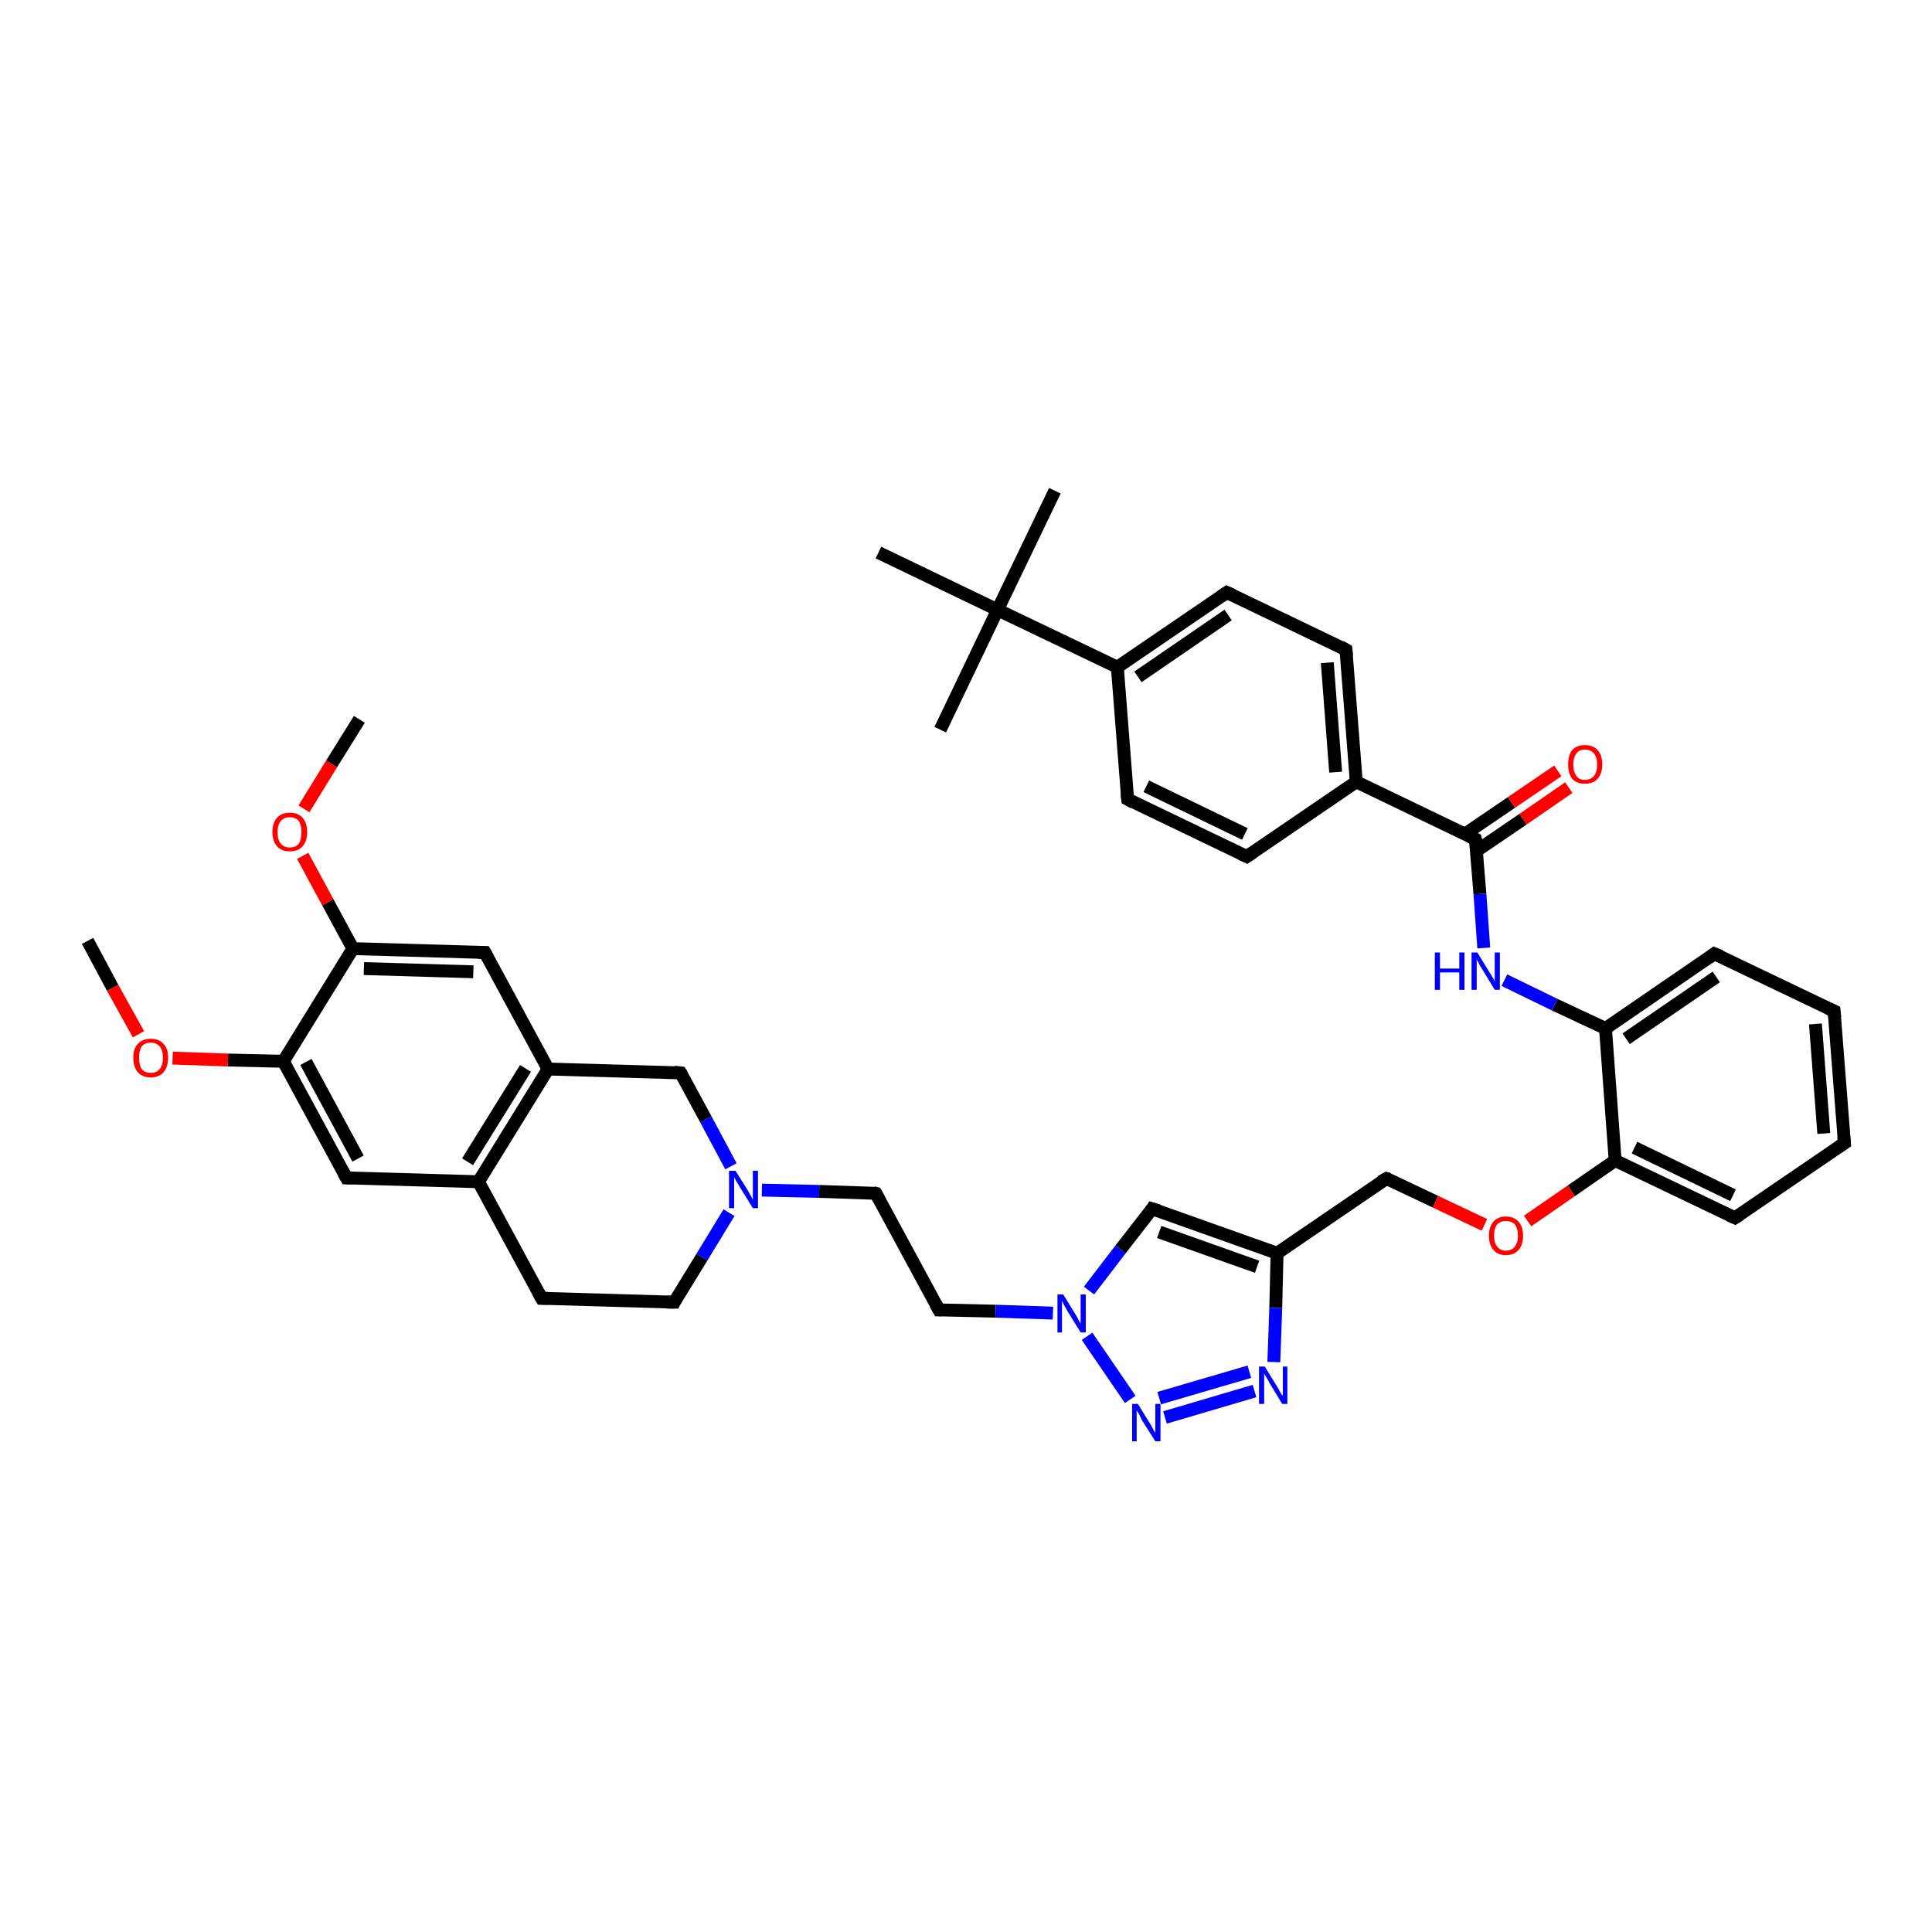 <?xml version='1.0' encoding='iso-8859-1'?>
<svg version='1.1' baseProfile='full'
              xmlns='http://www.w3.org/2000/svg'
                      xmlns:rdkit='http://www.rdkit.org/xml'
                      xmlns:xlink='http://www.w3.org/1999/xlink'
                  xml:space='preserve'
width='300px' height='300px' viewBox='0 0 300 300'>
<!-- END OF HEADER -->
<rect style='opacity:1.0;fill:#FFFFFF;stroke:none' width='300.0' height='300.0' x='0.0' y='0.0'> </rect>
<path class='bond-0 atom-0 atom-1' d='M 13.6,146.1 L 17.5,153.4' style='fill:none;fill-rule:evenodd;stroke:#000000;stroke-width:2.0px;stroke-linecap:butt;stroke-linejoin:miter;stroke-opacity:1' />
<path class='bond-0 atom-0 atom-1' d='M 17.5,153.4 L 21.5,160.6' style='fill:none;fill-rule:evenodd;stroke:#FF0000;stroke-width:2.0px;stroke-linecap:butt;stroke-linejoin:miter;stroke-opacity:1' />
<path class='bond-1 atom-1 atom-2' d='M 26.8,164.3 L 35.4,164.6' style='fill:none;fill-rule:evenodd;stroke:#FF0000;stroke-width:2.0px;stroke-linecap:butt;stroke-linejoin:miter;stroke-opacity:1' />
<path class='bond-1 atom-1 atom-2' d='M 35.4,164.6 L 44.0,164.8' style='fill:none;fill-rule:evenodd;stroke:#000000;stroke-width:2.0px;stroke-linecap:butt;stroke-linejoin:miter;stroke-opacity:1' />
<path class='bond-2 atom-2 atom-3' d='M 44.0,164.8 L 53.8,182.9' style='fill:none;fill-rule:evenodd;stroke:#000000;stroke-width:2.0px;stroke-linecap:butt;stroke-linejoin:miter;stroke-opacity:1' />
<path class='bond-2 atom-2 atom-3' d='M 47.5,164.9 L 55.6,179.9' style='fill:none;fill-rule:evenodd;stroke:#000000;stroke-width:2.0px;stroke-linecap:butt;stroke-linejoin:miter;stroke-opacity:1' />
<path class='bond-3 atom-3 atom-4' d='M 53.8,182.9 L 74.3,183.5' style='fill:none;fill-rule:evenodd;stroke:#000000;stroke-width:2.0px;stroke-linecap:butt;stroke-linejoin:miter;stroke-opacity:1' />
<path class='bond-4 atom-4 atom-5' d='M 74.3,183.5 L 84.1,201.6' style='fill:none;fill-rule:evenodd;stroke:#000000;stroke-width:2.0px;stroke-linecap:butt;stroke-linejoin:miter;stroke-opacity:1' />
<path class='bond-5 atom-5 atom-6' d='M 84.1,201.6 L 104.7,202.2' style='fill:none;fill-rule:evenodd;stroke:#000000;stroke-width:2.0px;stroke-linecap:butt;stroke-linejoin:miter;stroke-opacity:1' />
<path class='bond-6 atom-6 atom-7' d='M 104.7,202.2 L 109.0,195.2' style='fill:none;fill-rule:evenodd;stroke:#000000;stroke-width:2.0px;stroke-linecap:butt;stroke-linejoin:miter;stroke-opacity:1' />
<path class='bond-6 atom-6 atom-7' d='M 109.0,195.2 L 113.2,188.3' style='fill:none;fill-rule:evenodd;stroke:#0000FF;stroke-width:2.0px;stroke-linecap:butt;stroke-linejoin:miter;stroke-opacity:1' />
<path class='bond-7 atom-7 atom-8' d='M 118.3,184.8 L 127.2,185.0' style='fill:none;fill-rule:evenodd;stroke:#0000FF;stroke-width:2.0px;stroke-linecap:butt;stroke-linejoin:miter;stroke-opacity:1' />
<path class='bond-7 atom-7 atom-8' d='M 127.2,185.0 L 136.0,185.3' style='fill:none;fill-rule:evenodd;stroke:#000000;stroke-width:2.0px;stroke-linecap:butt;stroke-linejoin:miter;stroke-opacity:1' />
<path class='bond-8 atom-8 atom-9' d='M 136.0,185.3 L 145.8,203.4' style='fill:none;fill-rule:evenodd;stroke:#000000;stroke-width:2.0px;stroke-linecap:butt;stroke-linejoin:miter;stroke-opacity:1' />
<path class='bond-9 atom-9 atom-10' d='M 145.8,203.4 L 154.6,203.6' style='fill:none;fill-rule:evenodd;stroke:#000000;stroke-width:2.0px;stroke-linecap:butt;stroke-linejoin:miter;stroke-opacity:1' />
<path class='bond-9 atom-9 atom-10' d='M 154.6,203.6 L 163.5,203.9' style='fill:none;fill-rule:evenodd;stroke:#0000FF;stroke-width:2.0px;stroke-linecap:butt;stroke-linejoin:miter;stroke-opacity:1' />
<path class='bond-10 atom-10 atom-11' d='M 169.1,200.4 L 174.0,194.0' style='fill:none;fill-rule:evenodd;stroke:#0000FF;stroke-width:2.0px;stroke-linecap:butt;stroke-linejoin:miter;stroke-opacity:1' />
<path class='bond-10 atom-10 atom-11' d='M 174.0,194.0 L 178.9,187.7' style='fill:none;fill-rule:evenodd;stroke:#000000;stroke-width:2.0px;stroke-linecap:butt;stroke-linejoin:miter;stroke-opacity:1' />
<path class='bond-11 atom-11 atom-12' d='M 178.9,187.7 L 198.3,194.6' style='fill:none;fill-rule:evenodd;stroke:#000000;stroke-width:2.0px;stroke-linecap:butt;stroke-linejoin:miter;stroke-opacity:1' />
<path class='bond-11 atom-11 atom-12' d='M 180.0,191.3 L 195.2,196.7' style='fill:none;fill-rule:evenodd;stroke:#000000;stroke-width:2.0px;stroke-linecap:butt;stroke-linejoin:miter;stroke-opacity:1' />
<path class='bond-12 atom-12 atom-13' d='M 198.3,194.6 L 215.3,183.0' style='fill:none;fill-rule:evenodd;stroke:#000000;stroke-width:2.0px;stroke-linecap:butt;stroke-linejoin:miter;stroke-opacity:1' />
<path class='bond-13 atom-13 atom-14' d='M 215.3,183.0 L 222.9,186.6' style='fill:none;fill-rule:evenodd;stroke:#000000;stroke-width:2.0px;stroke-linecap:butt;stroke-linejoin:miter;stroke-opacity:1' />
<path class='bond-13 atom-13 atom-14' d='M 222.9,186.6 L 230.5,190.2' style='fill:none;fill-rule:evenodd;stroke:#FF0000;stroke-width:2.0px;stroke-linecap:butt;stroke-linejoin:miter;stroke-opacity:1' />
<path class='bond-14 atom-14 atom-15' d='M 237.2,189.6 L 244.0,184.9' style='fill:none;fill-rule:evenodd;stroke:#FF0000;stroke-width:2.0px;stroke-linecap:butt;stroke-linejoin:miter;stroke-opacity:1' />
<path class='bond-14 atom-14 atom-15' d='M 244.0,184.9 L 250.8,180.2' style='fill:none;fill-rule:evenodd;stroke:#000000;stroke-width:2.0px;stroke-linecap:butt;stroke-linejoin:miter;stroke-opacity:1' />
<path class='bond-15 atom-15 atom-16' d='M 250.8,180.2 L 269.4,189.1' style='fill:none;fill-rule:evenodd;stroke:#000000;stroke-width:2.0px;stroke-linecap:butt;stroke-linejoin:miter;stroke-opacity:1' />
<path class='bond-15 atom-15 atom-16' d='M 253.8,178.2 L 269.1,185.6' style='fill:none;fill-rule:evenodd;stroke:#000000;stroke-width:2.0px;stroke-linecap:butt;stroke-linejoin:miter;stroke-opacity:1' />
<path class='bond-16 atom-16 atom-17' d='M 269.4,189.1 L 286.4,177.5' style='fill:none;fill-rule:evenodd;stroke:#000000;stroke-width:2.0px;stroke-linecap:butt;stroke-linejoin:miter;stroke-opacity:1' />
<path class='bond-17 atom-17 atom-18' d='M 286.4,177.5 L 284.8,157.0' style='fill:none;fill-rule:evenodd;stroke:#000000;stroke-width:2.0px;stroke-linecap:butt;stroke-linejoin:miter;stroke-opacity:1' />
<path class='bond-17 atom-17 atom-18' d='M 283.2,176.0 L 281.9,159.0' style='fill:none;fill-rule:evenodd;stroke:#000000;stroke-width:2.0px;stroke-linecap:butt;stroke-linejoin:miter;stroke-opacity:1' />
<path class='bond-18 atom-18 atom-19' d='M 284.8,157.0 L 266.2,148.1' style='fill:none;fill-rule:evenodd;stroke:#000000;stroke-width:2.0px;stroke-linecap:butt;stroke-linejoin:miter;stroke-opacity:1' />
<path class='bond-19 atom-19 atom-20' d='M 266.2,148.1 L 249.3,159.7' style='fill:none;fill-rule:evenodd;stroke:#000000;stroke-width:2.0px;stroke-linecap:butt;stroke-linejoin:miter;stroke-opacity:1' />
<path class='bond-19 atom-19 atom-20' d='M 266.5,151.7 L 252.5,161.3' style='fill:none;fill-rule:evenodd;stroke:#000000;stroke-width:2.0px;stroke-linecap:butt;stroke-linejoin:miter;stroke-opacity:1' />
<path class='bond-20 atom-20 atom-21' d='M 249.3,159.7 L 241.4,156.0' style='fill:none;fill-rule:evenodd;stroke:#000000;stroke-width:2.0px;stroke-linecap:butt;stroke-linejoin:miter;stroke-opacity:1' />
<path class='bond-20 atom-20 atom-21' d='M 241.4,156.0 L 233.6,152.2' style='fill:none;fill-rule:evenodd;stroke:#0000FF;stroke-width:2.0px;stroke-linecap:butt;stroke-linejoin:miter;stroke-opacity:1' />
<path class='bond-21 atom-21 atom-22' d='M 230.4,147.2 L 229.8,138.8' style='fill:none;fill-rule:evenodd;stroke:#0000FF;stroke-width:2.0px;stroke-linecap:butt;stroke-linejoin:miter;stroke-opacity:1' />
<path class='bond-21 atom-21 atom-22' d='M 229.8,138.8 L 229.1,130.3' style='fill:none;fill-rule:evenodd;stroke:#000000;stroke-width:2.0px;stroke-linecap:butt;stroke-linejoin:miter;stroke-opacity:1' />
<path class='bond-22 atom-22 atom-23' d='M 229.3,132.1 L 236.5,127.2' style='fill:none;fill-rule:evenodd;stroke:#000000;stroke-width:2.0px;stroke-linecap:butt;stroke-linejoin:miter;stroke-opacity:1' />
<path class='bond-22 atom-22 atom-23' d='M 236.5,127.2 L 243.6,122.3' style='fill:none;fill-rule:evenodd;stroke:#FF0000;stroke-width:2.0px;stroke-linecap:butt;stroke-linejoin:miter;stroke-opacity:1' />
<path class='bond-22 atom-22 atom-23' d='M 227.5,129.5 L 234.7,124.6' style='fill:none;fill-rule:evenodd;stroke:#000000;stroke-width:2.0px;stroke-linecap:butt;stroke-linejoin:miter;stroke-opacity:1' />
<path class='bond-22 atom-22 atom-23' d='M 234.7,124.6 L 241.9,119.7' style='fill:none;fill-rule:evenodd;stroke:#FF0000;stroke-width:2.0px;stroke-linecap:butt;stroke-linejoin:miter;stroke-opacity:1' />
<path class='bond-23 atom-22 atom-24' d='M 229.1,130.3 L 210.6,121.4' style='fill:none;fill-rule:evenodd;stroke:#000000;stroke-width:2.0px;stroke-linecap:butt;stroke-linejoin:miter;stroke-opacity:1' />
<path class='bond-24 atom-24 atom-25' d='M 210.6,121.4 L 209.0,100.9' style='fill:none;fill-rule:evenodd;stroke:#000000;stroke-width:2.0px;stroke-linecap:butt;stroke-linejoin:miter;stroke-opacity:1' />
<path class='bond-24 atom-24 atom-25' d='M 207.4,119.9 L 206.1,102.9' style='fill:none;fill-rule:evenodd;stroke:#000000;stroke-width:2.0px;stroke-linecap:butt;stroke-linejoin:miter;stroke-opacity:1' />
<path class='bond-25 atom-25 atom-26' d='M 209.0,100.9 L 190.5,92.0' style='fill:none;fill-rule:evenodd;stroke:#000000;stroke-width:2.0px;stroke-linecap:butt;stroke-linejoin:miter;stroke-opacity:1' />
<path class='bond-26 atom-26 atom-27' d='M 190.5,92.0 L 173.5,103.6' style='fill:none;fill-rule:evenodd;stroke:#000000;stroke-width:2.0px;stroke-linecap:butt;stroke-linejoin:miter;stroke-opacity:1' />
<path class='bond-26 atom-26 atom-27' d='M 190.7,95.5 L 176.7,105.1' style='fill:none;fill-rule:evenodd;stroke:#000000;stroke-width:2.0px;stroke-linecap:butt;stroke-linejoin:miter;stroke-opacity:1' />
<path class='bond-27 atom-27 atom-28' d='M 173.5,103.6 L 175.1,124.1' style='fill:none;fill-rule:evenodd;stroke:#000000;stroke-width:2.0px;stroke-linecap:butt;stroke-linejoin:miter;stroke-opacity:1' />
<path class='bond-28 atom-28 atom-29' d='M 175.1,124.1 L 193.6,133.0' style='fill:none;fill-rule:evenodd;stroke:#000000;stroke-width:2.0px;stroke-linecap:butt;stroke-linejoin:miter;stroke-opacity:1' />
<path class='bond-28 atom-28 atom-29' d='M 178.0,122.1 L 193.3,129.5' style='fill:none;fill-rule:evenodd;stroke:#000000;stroke-width:2.0px;stroke-linecap:butt;stroke-linejoin:miter;stroke-opacity:1' />
<path class='bond-29 atom-27 atom-30' d='M 173.5,103.6 L 154.9,94.7' style='fill:none;fill-rule:evenodd;stroke:#000000;stroke-width:2.0px;stroke-linecap:butt;stroke-linejoin:miter;stroke-opacity:1' />
<path class='bond-30 atom-30 atom-31' d='M 154.9,94.7 L 163.8,76.2' style='fill:none;fill-rule:evenodd;stroke:#000000;stroke-width:2.0px;stroke-linecap:butt;stroke-linejoin:miter;stroke-opacity:1' />
<path class='bond-31 atom-30 atom-32' d='M 154.9,94.7 L 146.0,113.3' style='fill:none;fill-rule:evenodd;stroke:#000000;stroke-width:2.0px;stroke-linecap:butt;stroke-linejoin:miter;stroke-opacity:1' />
<path class='bond-32 atom-30 atom-33' d='M 154.9,94.7 L 136.4,85.8' style='fill:none;fill-rule:evenodd;stroke:#000000;stroke-width:2.0px;stroke-linecap:butt;stroke-linejoin:miter;stroke-opacity:1' />
<path class='bond-33 atom-12 atom-34' d='M 198.3,194.6 L 198.1,203.1' style='fill:none;fill-rule:evenodd;stroke:#000000;stroke-width:2.0px;stroke-linecap:butt;stroke-linejoin:miter;stroke-opacity:1' />
<path class='bond-33 atom-12 atom-34' d='M 198.1,203.1 L 197.8,211.5' style='fill:none;fill-rule:evenodd;stroke:#0000FF;stroke-width:2.0px;stroke-linecap:butt;stroke-linejoin:miter;stroke-opacity:1' />
<path class='bond-34 atom-34 atom-35' d='M 194.8,216.0 L 180.9,220.1' style='fill:none;fill-rule:evenodd;stroke:#0000FF;stroke-width:2.0px;stroke-linecap:butt;stroke-linejoin:miter;stroke-opacity:1' />
<path class='bond-34 atom-34 atom-35' d='M 194.0,213.0 L 180.0,217.1' style='fill:none;fill-rule:evenodd;stroke:#0000FF;stroke-width:2.0px;stroke-linecap:butt;stroke-linejoin:miter;stroke-opacity:1' />
<path class='bond-35 atom-7 atom-36' d='M 113.5,181.1 L 109.6,173.8' style='fill:none;fill-rule:evenodd;stroke:#0000FF;stroke-width:2.0px;stroke-linecap:butt;stroke-linejoin:miter;stroke-opacity:1' />
<path class='bond-35 atom-7 atom-36' d='M 109.6,173.8 L 105.7,166.6' style='fill:none;fill-rule:evenodd;stroke:#000000;stroke-width:2.0px;stroke-linecap:butt;stroke-linejoin:miter;stroke-opacity:1' />
<path class='bond-36 atom-36 atom-37' d='M 105.7,166.6 L 85.1,166.0' style='fill:none;fill-rule:evenodd;stroke:#000000;stroke-width:2.0px;stroke-linecap:butt;stroke-linejoin:miter;stroke-opacity:1' />
<path class='bond-37 atom-37 atom-38' d='M 85.1,166.0 L 75.3,147.9' style='fill:none;fill-rule:evenodd;stroke:#000000;stroke-width:2.0px;stroke-linecap:butt;stroke-linejoin:miter;stroke-opacity:1' />
<path class='bond-38 atom-38 atom-39' d='M 75.3,147.9 L 54.8,147.3' style='fill:none;fill-rule:evenodd;stroke:#000000;stroke-width:2.0px;stroke-linecap:butt;stroke-linejoin:miter;stroke-opacity:1' />
<path class='bond-38 atom-38 atom-39' d='M 73.5,150.9 L 56.5,150.4' style='fill:none;fill-rule:evenodd;stroke:#000000;stroke-width:2.0px;stroke-linecap:butt;stroke-linejoin:miter;stroke-opacity:1' />
<path class='bond-39 atom-39 atom-40' d='M 54.8,147.3 L 50.9,140.1' style='fill:none;fill-rule:evenodd;stroke:#000000;stroke-width:2.0px;stroke-linecap:butt;stroke-linejoin:miter;stroke-opacity:1' />
<path class='bond-39 atom-39 atom-40' d='M 50.9,140.1 L 47.0,132.9' style='fill:none;fill-rule:evenodd;stroke:#FF0000;stroke-width:2.0px;stroke-linecap:butt;stroke-linejoin:miter;stroke-opacity:1' />
<path class='bond-40 atom-40 atom-41' d='M 47.2,125.6 L 51.5,118.6' style='fill:none;fill-rule:evenodd;stroke:#FF0000;stroke-width:2.0px;stroke-linecap:butt;stroke-linejoin:miter;stroke-opacity:1' />
<path class='bond-40 atom-40 atom-41' d='M 51.5,118.6 L 55.8,111.7' style='fill:none;fill-rule:evenodd;stroke:#000000;stroke-width:2.0px;stroke-linecap:butt;stroke-linejoin:miter;stroke-opacity:1' />
<path class='bond-41 atom-39 atom-2' d='M 54.8,147.3 L 44.0,164.8' style='fill:none;fill-rule:evenodd;stroke:#000000;stroke-width:2.0px;stroke-linecap:butt;stroke-linejoin:miter;stroke-opacity:1' />
<path class='bond-42 atom-37 atom-4' d='M 85.1,166.0 L 74.3,183.5' style='fill:none;fill-rule:evenodd;stroke:#000000;stroke-width:2.0px;stroke-linecap:butt;stroke-linejoin:miter;stroke-opacity:1' />
<path class='bond-42 atom-37 atom-4' d='M 81.6,165.9 L 72.6,180.4' style='fill:none;fill-rule:evenodd;stroke:#000000;stroke-width:2.0px;stroke-linecap:butt;stroke-linejoin:miter;stroke-opacity:1' />
<path class='bond-43 atom-35 atom-10' d='M 175.5,217.3 L 168.8,207.5' style='fill:none;fill-rule:evenodd;stroke:#0000FF;stroke-width:2.0px;stroke-linecap:butt;stroke-linejoin:miter;stroke-opacity:1' />
<path class='bond-44 atom-20 atom-15' d='M 249.3,159.7 L 250.8,180.2' style='fill:none;fill-rule:evenodd;stroke:#000000;stroke-width:2.0px;stroke-linecap:butt;stroke-linejoin:miter;stroke-opacity:1' />
<path class='bond-45 atom-29 atom-24' d='M 193.6,133.0 L 210.6,121.4' style='fill:none;fill-rule:evenodd;stroke:#000000;stroke-width:2.0px;stroke-linecap:butt;stroke-linejoin:miter;stroke-opacity:1' />
<path d='M 53.3,182.0 L 53.8,182.9 L 54.8,182.9' style='fill:none;stroke:#000000;stroke-width:2.0px;stroke-linecap:butt;stroke-linejoin:miter;stroke-opacity:1;' />
<path d='M 83.6,200.7 L 84.1,201.6 L 85.1,201.6' style='fill:none;stroke:#000000;stroke-width:2.0px;stroke-linecap:butt;stroke-linejoin:miter;stroke-opacity:1;' />
<path d='M 103.6,202.2 L 104.7,202.2 L 104.9,201.8' style='fill:none;stroke:#000000;stroke-width:2.0px;stroke-linecap:butt;stroke-linejoin:miter;stroke-opacity:1;' />
<path d='M 135.6,185.2 L 136.0,185.3 L 136.5,186.2' style='fill:none;stroke:#000000;stroke-width:2.0px;stroke-linecap:butt;stroke-linejoin:miter;stroke-opacity:1;' />
<path d='M 145.3,202.5 L 145.8,203.4 L 146.2,203.4' style='fill:none;stroke:#000000;stroke-width:2.0px;stroke-linecap:butt;stroke-linejoin:miter;stroke-opacity:1;' />
<path d='M 178.7,188.0 L 178.9,187.7 L 179.9,188.0' style='fill:none;stroke:#000000;stroke-width:2.0px;stroke-linecap:butt;stroke-linejoin:miter;stroke-opacity:1;' />
<path d='M 214.4,183.5 L 215.3,183.0 L 215.7,183.1' style='fill:none;stroke:#000000;stroke-width:2.0px;stroke-linecap:butt;stroke-linejoin:miter;stroke-opacity:1;' />
<path d='M 268.5,188.7 L 269.4,189.1 L 270.2,188.6' style='fill:none;stroke:#000000;stroke-width:2.0px;stroke-linecap:butt;stroke-linejoin:miter;stroke-opacity:1;' />
<path d='M 285.5,178.1 L 286.4,177.5 L 286.3,176.5' style='fill:none;stroke:#000000;stroke-width:2.0px;stroke-linecap:butt;stroke-linejoin:miter;stroke-opacity:1;' />
<path d='M 284.9,158.0 L 284.8,157.0 L 283.9,156.6' style='fill:none;stroke:#000000;stroke-width:2.0px;stroke-linecap:butt;stroke-linejoin:miter;stroke-opacity:1;' />
<path d='M 267.2,148.5 L 266.2,148.1 L 265.4,148.7' style='fill:none;stroke:#000000;stroke-width:2.0px;stroke-linecap:butt;stroke-linejoin:miter;stroke-opacity:1;' />
<path d='M 229.2,130.7 L 229.1,130.3 L 228.2,129.9' style='fill:none;stroke:#000000;stroke-width:2.0px;stroke-linecap:butt;stroke-linejoin:miter;stroke-opacity:1;' />
<path d='M 209.1,101.9 L 209.0,100.9 L 208.1,100.4' style='fill:none;stroke:#000000;stroke-width:2.0px;stroke-linecap:butt;stroke-linejoin:miter;stroke-opacity:1;' />
<path d='M 191.4,92.4 L 190.5,92.0 L 189.6,92.6' style='fill:none;stroke:#000000;stroke-width:2.0px;stroke-linecap:butt;stroke-linejoin:miter;stroke-opacity:1;' />
<path d='M 175.0,123.1 L 175.1,124.1 L 176.0,124.6' style='fill:none;stroke:#000000;stroke-width:2.0px;stroke-linecap:butt;stroke-linejoin:miter;stroke-opacity:1;' />
<path d='M 192.7,132.6 L 193.6,133.0 L 194.5,132.4' style='fill:none;stroke:#000000;stroke-width:2.0px;stroke-linecap:butt;stroke-linejoin:miter;stroke-opacity:1;' />
<path d='M 105.9,166.9 L 105.7,166.6 L 104.7,166.5' style='fill:none;stroke:#000000;stroke-width:2.0px;stroke-linecap:butt;stroke-linejoin:miter;stroke-opacity:1;' />
<path d='M 75.8,148.8 L 75.3,147.9 L 74.3,147.9' style='fill:none;stroke:#000000;stroke-width:2.0px;stroke-linecap:butt;stroke-linejoin:miter;stroke-opacity:1;' />
<path class='atom-1' d='M 20.7 164.2
Q 20.7 162.8, 21.4 162.1
Q 22.1 161.3, 23.4 161.3
Q 24.7 161.3, 25.4 162.1
Q 26.1 162.8, 26.1 164.2
Q 26.1 165.7, 25.4 166.5
Q 24.7 167.3, 23.4 167.3
Q 22.1 167.3, 21.4 166.5
Q 20.7 165.7, 20.7 164.2
M 23.4 166.6
Q 24.3 166.6, 24.8 166.0
Q 25.3 165.4, 25.3 164.2
Q 25.3 163.1, 24.8 162.5
Q 24.3 161.9, 23.4 161.9
Q 22.5 161.9, 22.0 162.5
Q 21.6 163.1, 21.6 164.2
Q 21.6 165.4, 22.0 166.0
Q 22.5 166.6, 23.4 166.6
' fill='#FF0000'/>
<path class='atom-7' d='M 114.2 181.8
L 116.1 184.8
Q 116.3 185.2, 116.6 185.7
Q 116.9 186.3, 116.9 186.3
L 116.9 181.8
L 117.7 181.8
L 117.7 187.6
L 116.9 187.6
L 114.8 184.2
Q 114.6 183.8, 114.3 183.4
Q 114.1 182.9, 114.0 182.8
L 114.0 187.6
L 113.2 187.6
L 113.2 181.8
L 114.2 181.8
' fill='#0000FF'/>
<path class='atom-10' d='M 165.1 201.0
L 167.0 204.1
Q 167.2 204.4, 167.5 205.0
Q 167.8 205.5, 167.8 205.6
L 167.8 201.0
L 168.6 201.0
L 168.6 206.9
L 167.8 206.9
L 165.7 203.5
Q 165.5 203.1, 165.2 202.6
Q 165.0 202.2, 164.9 202.0
L 164.9 206.9
L 164.2 206.9
L 164.2 201.0
L 165.1 201.0
' fill='#0000FF'/>
<path class='atom-14' d='M 231.2 191.9
Q 231.2 190.5, 231.9 189.7
Q 232.6 188.9, 233.8 188.9
Q 235.1 188.9, 235.8 189.7
Q 236.5 190.5, 236.5 191.9
Q 236.5 193.3, 235.8 194.1
Q 235.1 194.9, 233.8 194.9
Q 232.6 194.9, 231.9 194.1
Q 231.2 193.3, 231.2 191.9
M 233.8 194.2
Q 234.7 194.2, 235.2 193.6
Q 235.7 193.0, 235.7 191.9
Q 235.7 190.7, 235.2 190.1
Q 234.7 189.6, 233.8 189.6
Q 233.0 189.6, 232.5 190.1
Q 232.0 190.7, 232.0 191.9
Q 232.0 193.0, 232.5 193.6
Q 233.0 194.2, 233.8 194.2
' fill='#FF0000'/>
<path class='atom-21' d='M 222.8 147.9
L 223.6 147.9
L 223.6 150.4
L 226.6 150.4
L 226.6 147.9
L 227.4 147.9
L 227.4 153.7
L 226.6 153.7
L 226.6 151.0
L 223.6 151.0
L 223.6 153.7
L 222.8 153.7
L 222.8 147.9
' fill='#0000FF'/>
<path class='atom-21' d='M 229.4 147.9
L 231.3 151.0
Q 231.5 151.3, 231.8 151.8
Q 232.1 152.4, 232.1 152.4
L 232.1 147.9
L 232.9 147.9
L 232.9 153.7
L 232.1 153.7
L 230.1 150.4
Q 229.8 150.0, 229.6 149.5
Q 229.3 149.1, 229.3 148.9
L 229.3 153.7
L 228.5 153.7
L 228.5 147.9
L 229.4 147.9
' fill='#0000FF'/>
<path class='atom-23' d='M 243.5 118.7
Q 243.5 117.3, 244.1 116.5
Q 244.8 115.7, 246.1 115.7
Q 247.4 115.7, 248.1 116.5
Q 248.8 117.3, 248.8 118.7
Q 248.8 120.1, 248.1 120.9
Q 247.4 121.7, 246.1 121.7
Q 244.8 121.7, 244.1 120.9
Q 243.5 120.1, 243.5 118.7
M 246.1 121.1
Q 247.0 121.1, 247.5 120.5
Q 248.0 119.9, 248.0 118.7
Q 248.0 117.6, 247.5 117.0
Q 247.0 116.4, 246.1 116.4
Q 245.2 116.4, 244.8 117.0
Q 244.3 117.6, 244.3 118.7
Q 244.3 119.9, 244.8 120.5
Q 245.2 121.1, 246.1 121.1
' fill='#FF0000'/>
<path class='atom-34' d='M 196.4 212.2
L 198.3 215.3
Q 198.5 215.6, 198.8 216.2
Q 199.1 216.7, 199.2 216.7
L 199.2 212.2
L 199.9 212.2
L 199.9 218.0
L 199.1 218.0
L 197.1 214.7
Q 196.9 214.3, 196.6 213.8
Q 196.3 213.4, 196.3 213.2
L 196.3 218.0
L 195.5 218.0
L 195.5 212.2
L 196.4 212.2
' fill='#0000FF'/>
<path class='atom-35' d='M 176.7 218.0
L 178.6 221.1
Q 178.8 221.4, 179.1 222.0
Q 179.4 222.5, 179.4 222.5
L 179.4 218.0
L 180.2 218.0
L 180.2 223.8
L 179.4 223.8
L 177.3 220.5
Q 177.1 220.1, 176.9 219.6
Q 176.6 219.2, 176.5 219.0
L 176.5 223.8
L 175.8 223.8
L 175.8 218.0
L 176.7 218.0
' fill='#0000FF'/>
<path class='atom-40' d='M 42.3 129.2
Q 42.3 127.8, 43.0 127.0
Q 43.7 126.2, 45.0 126.2
Q 46.3 126.2, 47.0 127.0
Q 47.7 127.8, 47.7 129.2
Q 47.7 130.6, 47.0 131.4
Q 46.3 132.2, 45.0 132.2
Q 43.7 132.2, 43.0 131.4
Q 42.3 130.6, 42.3 129.2
M 45.0 131.6
Q 45.9 131.6, 46.4 131.0
Q 46.8 130.4, 46.8 129.2
Q 46.8 128.1, 46.4 127.5
Q 45.9 126.9, 45.0 126.9
Q 44.1 126.9, 43.6 127.5
Q 43.1 128.1, 43.1 129.2
Q 43.1 130.4, 43.6 131.0
Q 44.1 131.6, 45.0 131.6
' fill='#FF0000'/>
</svg>
